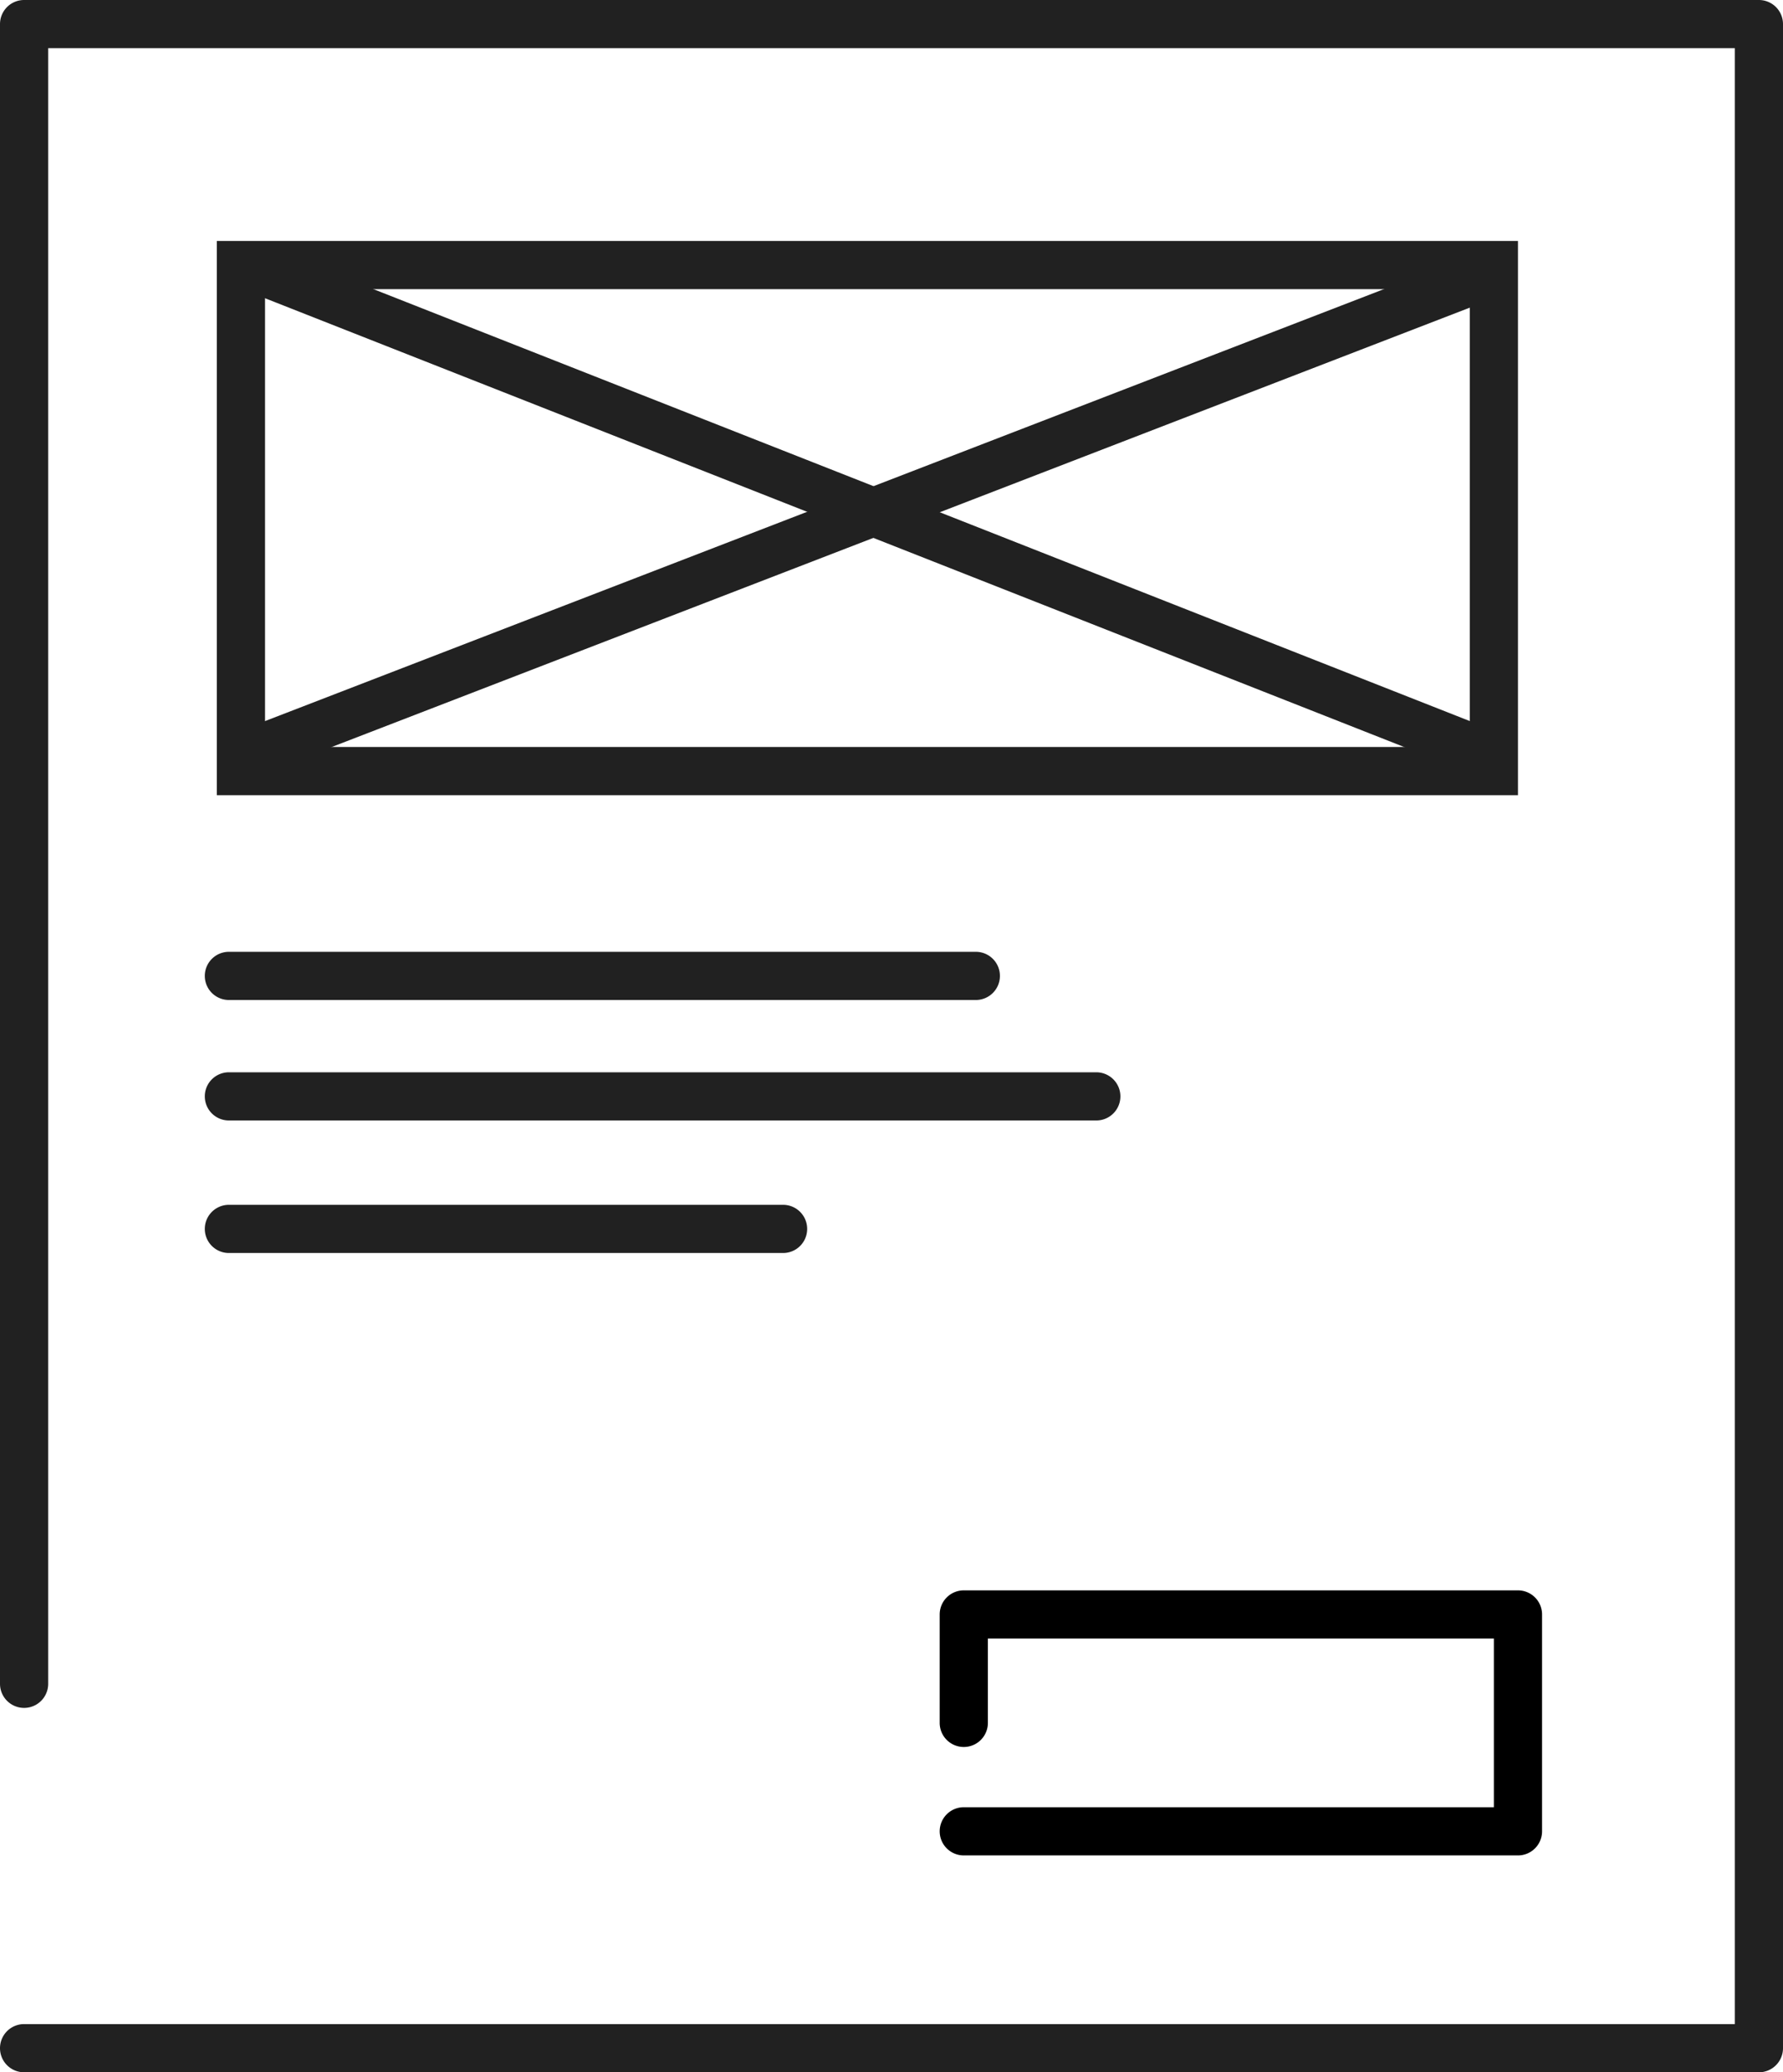 <svg xmlns="http://www.w3.org/2000/svg" id="b6561492-0525-4cc3-a3b7-3f95fae26cbd" data-name="Layer 1" width="74" height="86" viewBox="0 0 74 86"><g id="b83c388e-ac38-442d-9c9b-a2af3d1ae152" data-name="Rectangle"><path d="M73,86H1a1,1,0,0,1,0-2H72V2H2V69.878a1,1,0,0,1-2,0V1A1,1,0,0,1,1,0H73a1,1,0,0,1,1,1V85A1,1,0,0,1,73,86Z" style="fill:#212121"></path></g><g id="bb67620f-39fa-4fd3-9271-413a5eee95b5" data-name="Rectangle"><path d="M63,33H9V10H63ZM11,31H61V12H11Z" style="fill:#212121"></path></g><path d="M63,66H40a1,1,0,0,0-1,1v4.5a1,1,0,0,0,2,0V68H62v7H40a1,1,0,0,0,0,2H63a1,1,0,0,0,1-1V67A1,1,0,0,0,63,66Z"></path><g id="f870ca1e-397b-4ba8-8421-f9d62b302a73" data-name="Line-5"><rect x="8.183" y="20.25" width="56.134" height="2" transform="translate(-5.22 14.48) rotate(-21.108)" style="fill:#212121"></rect></g><g id="fa171c9d-cb49-4d47-92b1-e6d9680a347d" data-name="Line-5-Copy"><rect x="35.25" y="-6.351" width="2" height="55.202" transform="translate(3.192 47.188) rotate(-68.499)" style="fill:#212121"></rect></g><g id="e563cab4-6747-464b-9b4d-21ce29fa8fcf" data-name="Line-7"><path d="M40.5,41.5H9.5a1,1,0,0,1,0-2h31a1,1,0,0,1,0,2Z" style="fill:#212121"></path></g><g id="f288030f-0ca8-4d22-b624-4a94130f18f7" data-name="Line-7-Copy"><path d="M45.5,46.5H9.5a1,1,0,0,1,0-2h36a1,1,0,0,1,0,2Z" style="fill:#212121"></path></g><g id="e51ae3c4-14e6-40fc-a943-8ebe020453f9" data-name="Line-7-Copy-2"><path d="M32.5,52H9.5a1,1,0,0,1,0-2h23a1,1,0,0,1,0,2Z" style="fill:#212121"></path></g></svg>